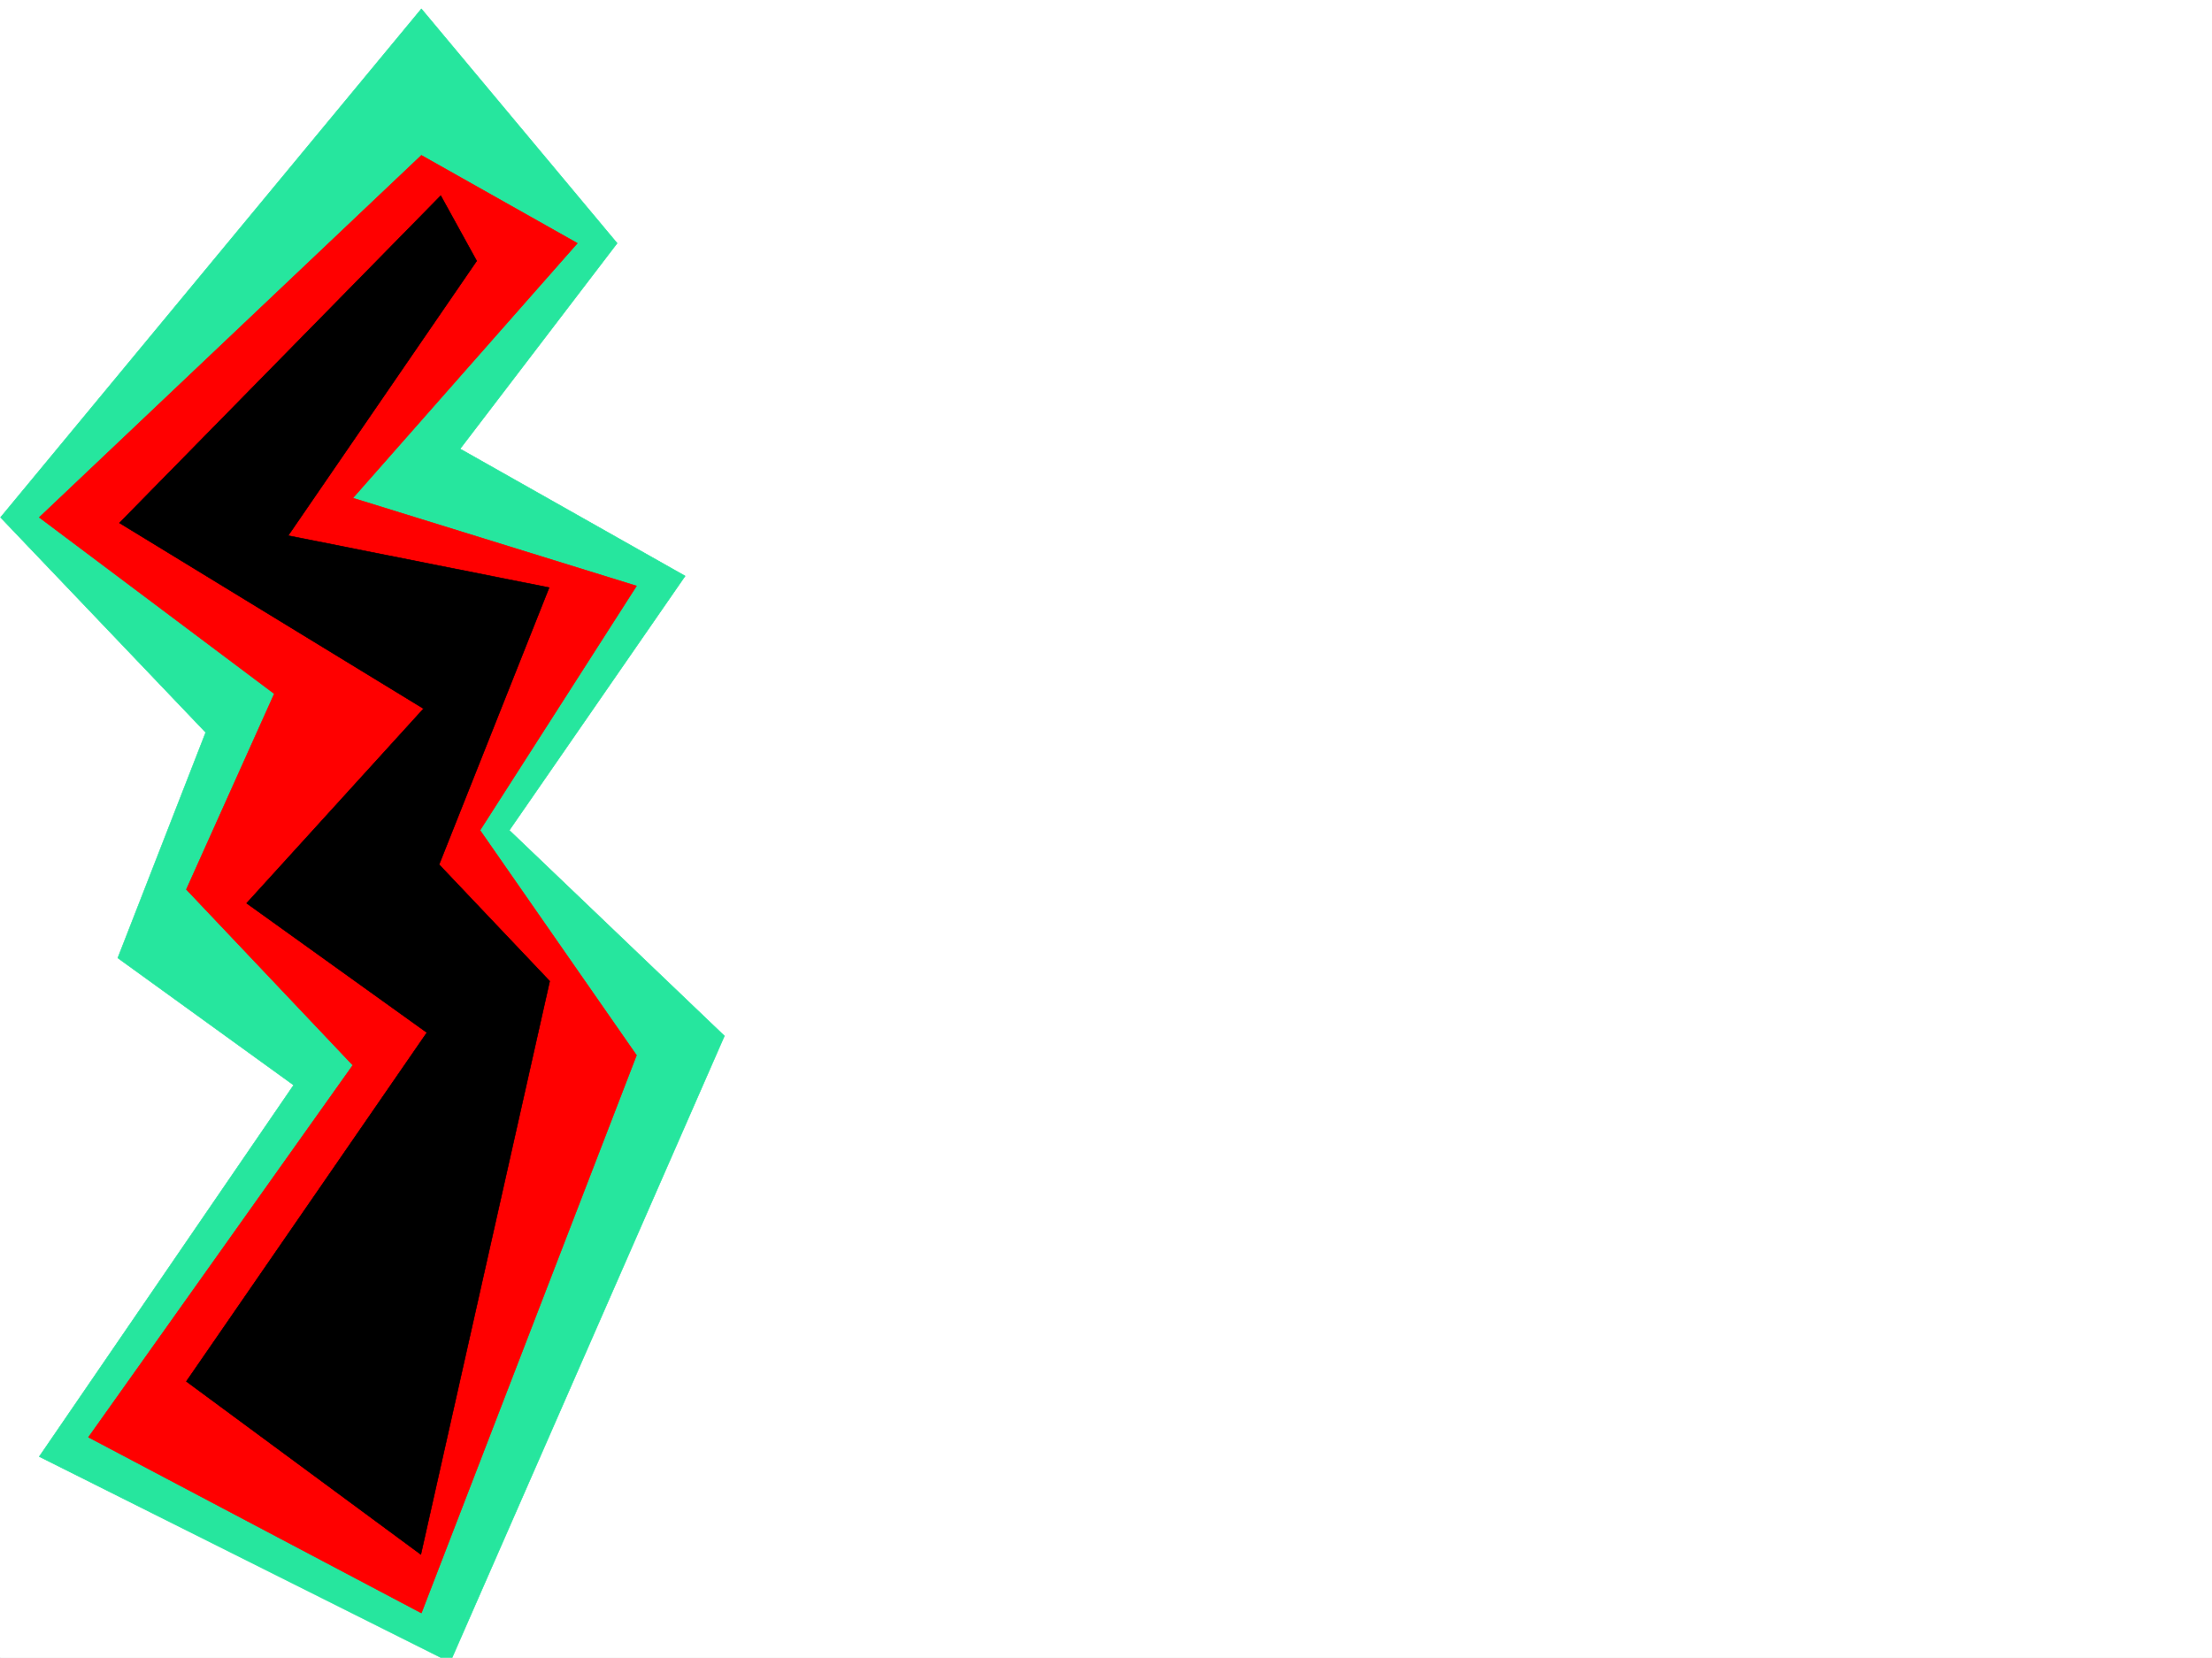 <svg xmlns="http://www.w3.org/2000/svg" width="2997.016" height="2246.297"><rect width="100%" height="100%" fill="#333333" stroke="none"/><defs><clipPath id="a"><path d="M0 0h2997v2244.137H0Zm0 0"/></clipPath><clipPath id="b"><path d="M0 9h982v2235.137H0Zm0 0"/></clipPath><clipPath id="c"><path d="M0 9h983v2235.137H0Zm0 0"/></clipPath></defs><path fill="#fff" d="M0 2246.297h2997.016V0H0Zm0 0"/><g clip-path="url(#a)" transform="translate(0 2.16)"><path fill="#fff" fill-rule="evenodd" stroke="#fff" stroke-linecap="square" stroke-linejoin="bevel" stroke-miterlimit="10" stroke-width=".743" d="M.742 2244.137h2995.531V-2.16H.743Zm0 0"/></g><g clip-path="url(#b)" transform="translate(0 2.16)"><path fill="#26e69e" fill-rule="evenodd" d="M836.152 327.414 570.937 9.844.742 698.902l277.961 291.375-119.098 305.606 238.239 172.273-344.63 503.336 556.669 278.625 371.644-848.625-291.453-278.629 238.239-344.547L623.37 606.04Zm0 0"/></g><g clip-path="url(#c)" transform="translate(0 2.16)"><path fill="none" stroke="#26e69e" stroke-linecap="square" stroke-linejoin="bevel" stroke-miterlimit="10" stroke-width=".743" d="M836.152 327.414 570.937 9.844.742 698.902l277.961 291.375-119.098 305.606 238.239 172.273-344.63 503.336 556.669 278.625 371.644-848.625-291.453-278.629 238.239-344.547L623.37 606.04zm0 0"/></g><path fill="red" fill-rule="evenodd" stroke="red" stroke-linecap="square" stroke-linejoin="bevel" stroke-miterlimit="10" stroke-width=".743" d="m570.938 210.477 211.296 119.097-304.199 345.293 384.356 119.098-212.04 331.058 212.04 304.825-291.453 755.765-451.06-238.199 358.157-504.078-225.527-238.156 119.137-265.176-318.43-238.942Zm0 0"/><path fill-rule="evenodd" stroke="#000" stroke-linecap="square" stroke-linejoin="bevel" stroke-miterlimit="10" stroke-width=".743" d="M597.176 265.137 161.836 708.57 573.91 960.22l-239.762 263.65 244.258 175.285-325.898 472.64 317.687 234.442 174.582-776.761-149.87-158 149.09-375.282-353.622-70.422 255.48-372.23Zm0 0"/></svg>
